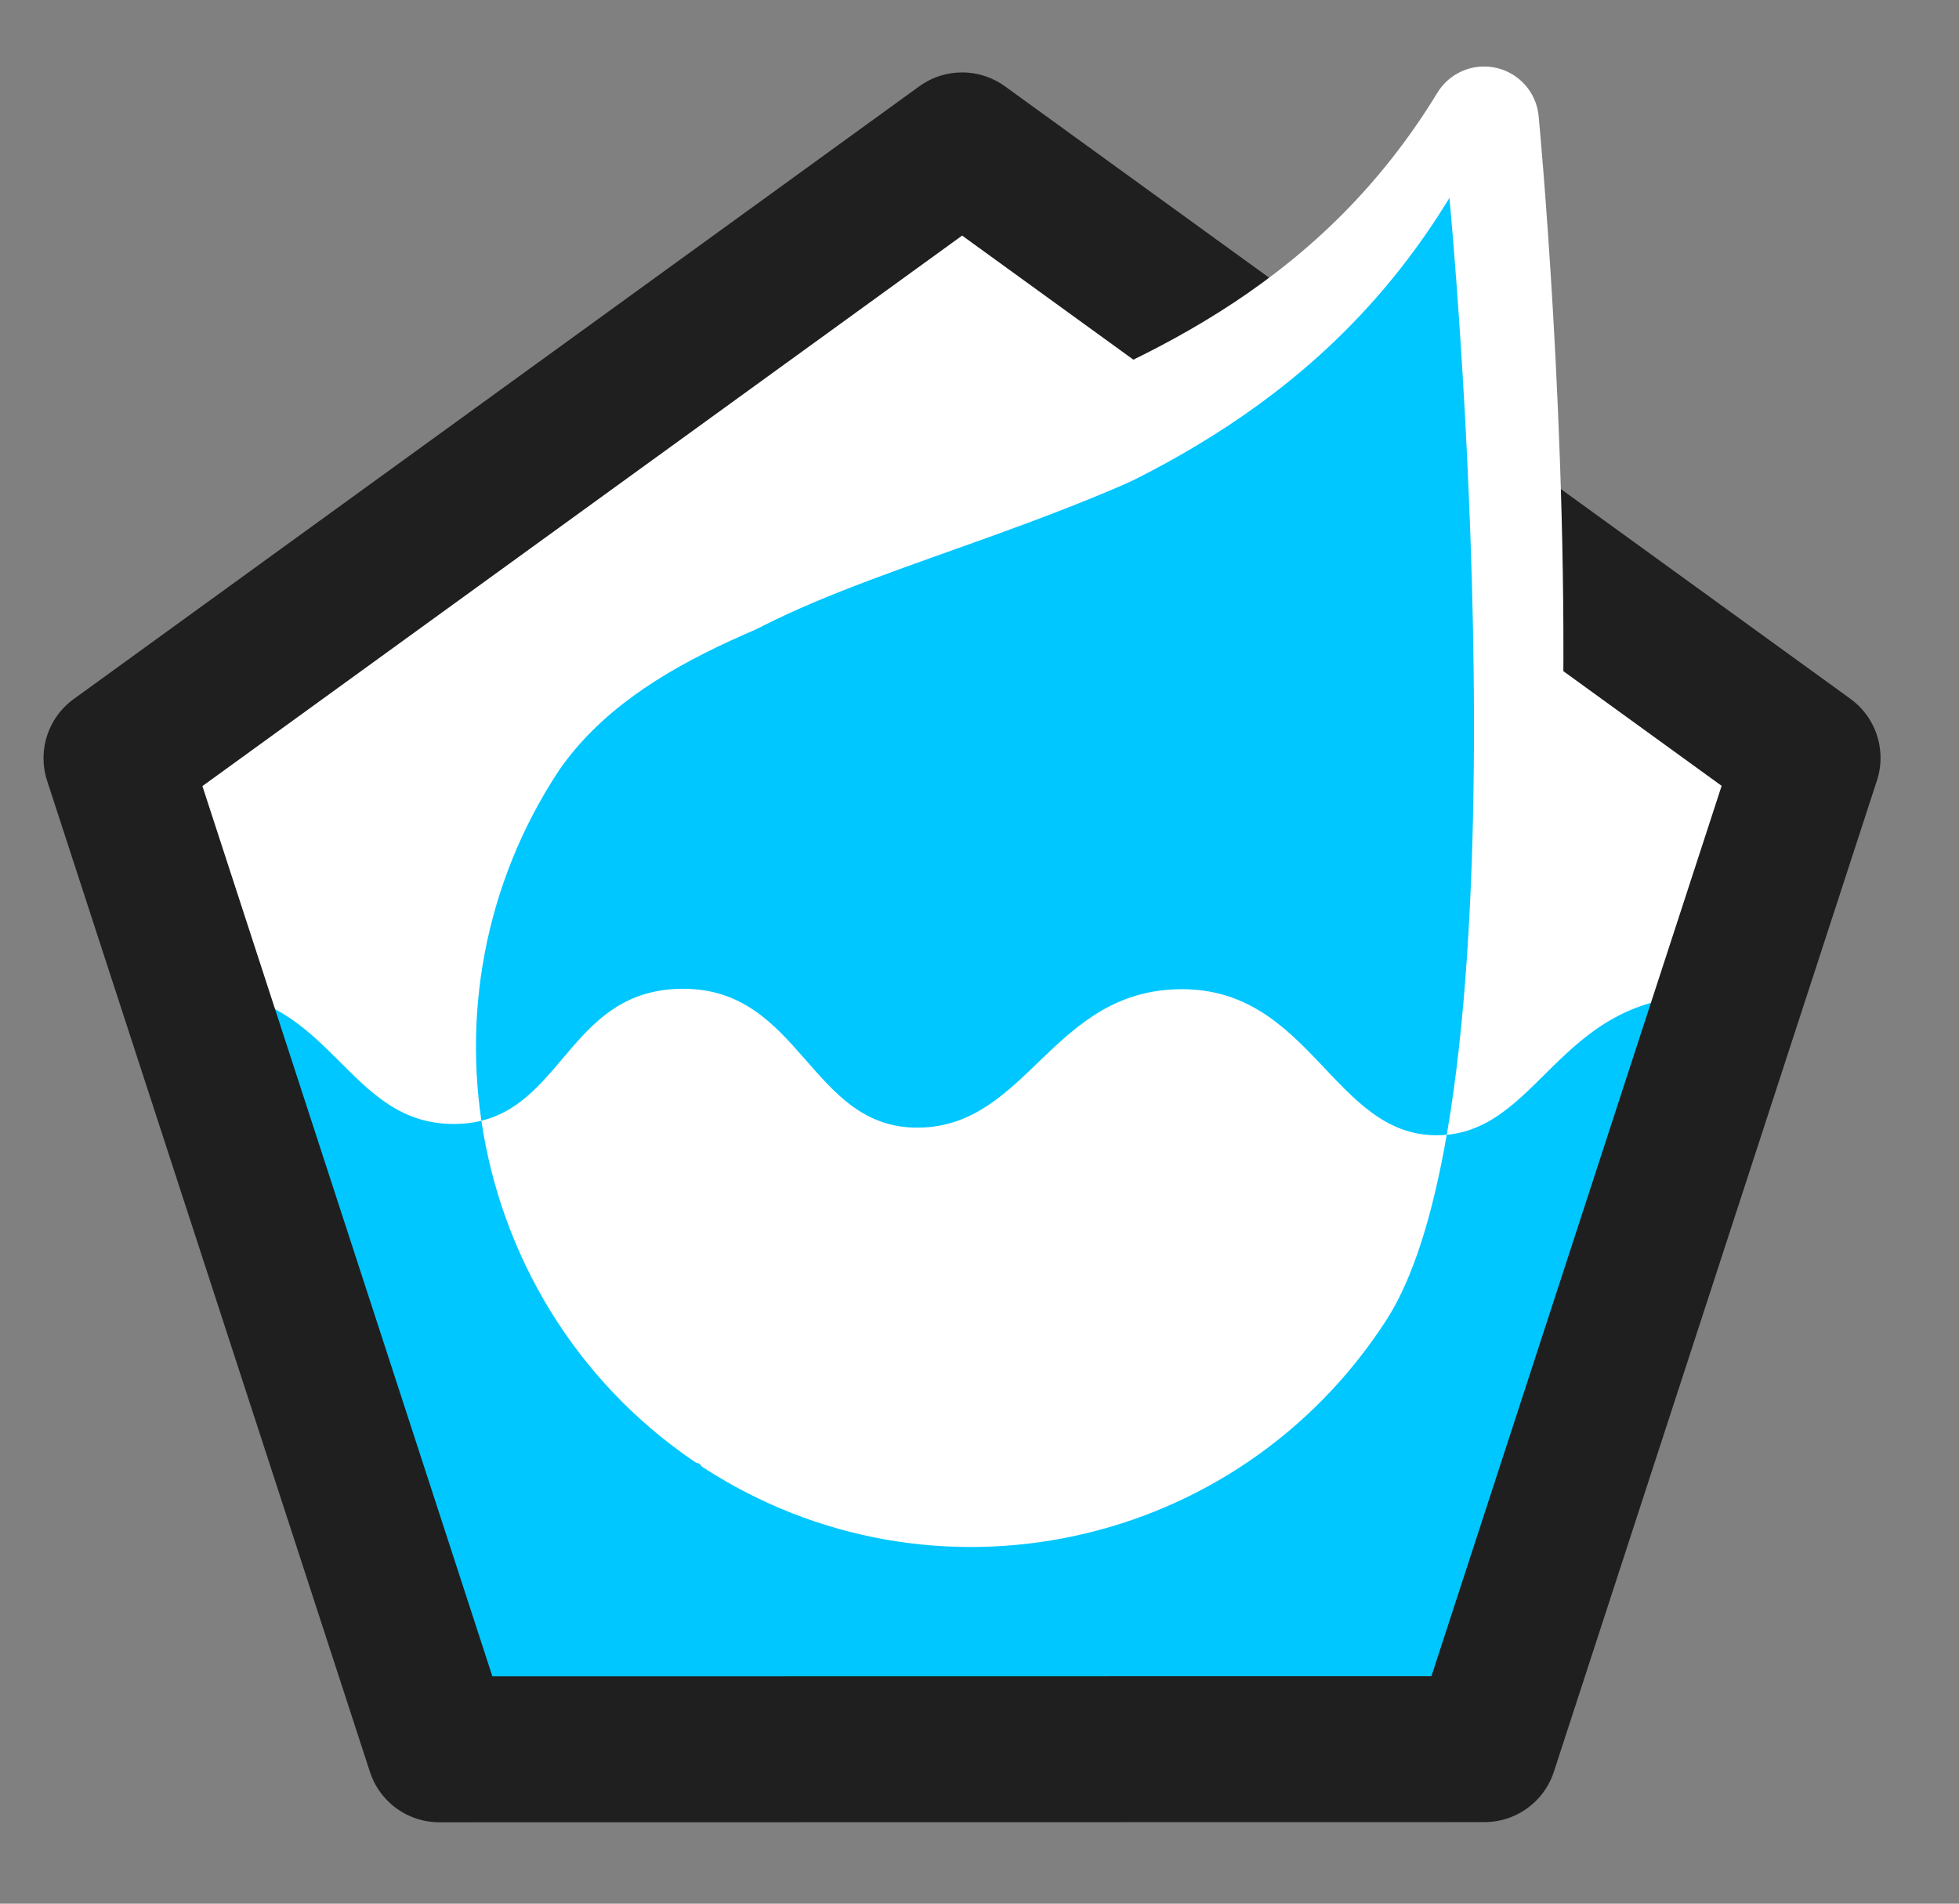 <?xml version="1.0" encoding="UTF-8"?>
<svg width="71px" height="69px" viewBox="0 0 71 69" version="1.1" xmlns="http://www.w3.org/2000/svg" xmlns:xlink="http://www.w3.org/1999/xlink">
    <rect x="0" y="0" width="71" height="69" fill="#808080" stroke="none"/>
    <title>logo.005</title>
    <g id="Page-1" stroke="none" stroke-width="1" fill="none" fill-rule="evenodd">
        <g id="Desktop-HD-Copy-7" transform="translate(-72, -212)">
            <g id="logo.005" transform="translate(75, 215)">
                <polygon id="path1560" fill="#FFFFFF" fill-rule="nonzero" transform="translate(32.251, 31.811) rotate(-3.001) translate(-32.251, -31.811) " points="62.853 26.065 49.279 61.33 11.453 59.353 1.65 22.866 33.417 2.292"></polygon>
                <path d="M12.923,58.282 C12.923,58.282 6.281,39.322 4.347,32.89 C9.094,33.058 9.549,37.767 13.482,37.739 C17.414,37.711 17.405,32.869 21.725,32.839 C26.046,32.809 26.355,37.932 30.31,37.872 C34.266,37.812 35.138,32.874 39.814,32.854 C44.49,32.833 45.337,38.144 49.057,38.149 C52.778,38.153 53.416,33.141 58.706,33.094 C55.402,43.04 51.732,55.491 50.801,58.286" id="path1531" fill="#00C7FF" fill-rule="nonzero"></path>
                <polygon id="path856" stroke="#1F1F1F" stroke-width="5.292" stroke-linecap="round" stroke-linejoin="round" transform="translate(32.251, 31.811) rotate(-3.001) translate(-32.251, -31.811) " points="62.853 26.065 49.279 61.33 11.453 59.353 1.65 22.866 33.417 2.292"></polygon>
                <g id="g1554" transform="translate(18, 0.883)" fill="#00C7FF" fill-rule="nonzero" stroke="#FFFFFF" stroke-linecap="round" stroke-linejoin="round" stroke-width="3.969">
                    <path d="M0.518,21.257 C6.515,20.873 11.885,22.493 33.641,23.071 C33.894,12.016 32.789,0.512 32.789,0.512 C23.887,15.126 6.3,12.92 0.518,21.257 Z" id="path1556"></path>
                </g>
                <path d="M17.262,24.919 C11.787,33.21 13.983,44.418 22.174,49.983 C22.227,50.019 22.288,50.042 22.352,50.048 C22.383,50.103 22.426,50.15 22.479,50.185 C30.78,55.581 41.855,53.195 47.246,44.847 C52.637,36.5 49.532,4.173 49.532,4.173 C40.63,18.787 23.043,16.581 17.262,24.919 Z" id="path860" fill="#00C7FF" fill-rule="nonzero"></path>
                <path d="M21.725,32.839 C17.791,32.866 17.446,36.882 14.447,37.621 C15.164,42.479 17.823,47.027 22.174,49.983 C22.227,50.019 22.288,50.042 22.351,50.048 C22.383,50.104 22.426,50.15 22.479,50.185 C30.781,55.581 41.855,53.195 47.246,44.847 C48.24,43.307 48.945,40.949 49.434,38.13 C49.312,38.141 49.187,38.149 49.057,38.148 C45.337,38.144 44.49,32.833 39.814,32.854 C35.138,32.874 34.266,37.812 30.31,37.872 C26.355,37.932 26.046,32.81 21.725,32.839 L21.725,32.839 Z" id="path1564" fill="#FFFFFF" fill-rule="nonzero"></path>
            </g>
        </g>
    </g>
</svg>